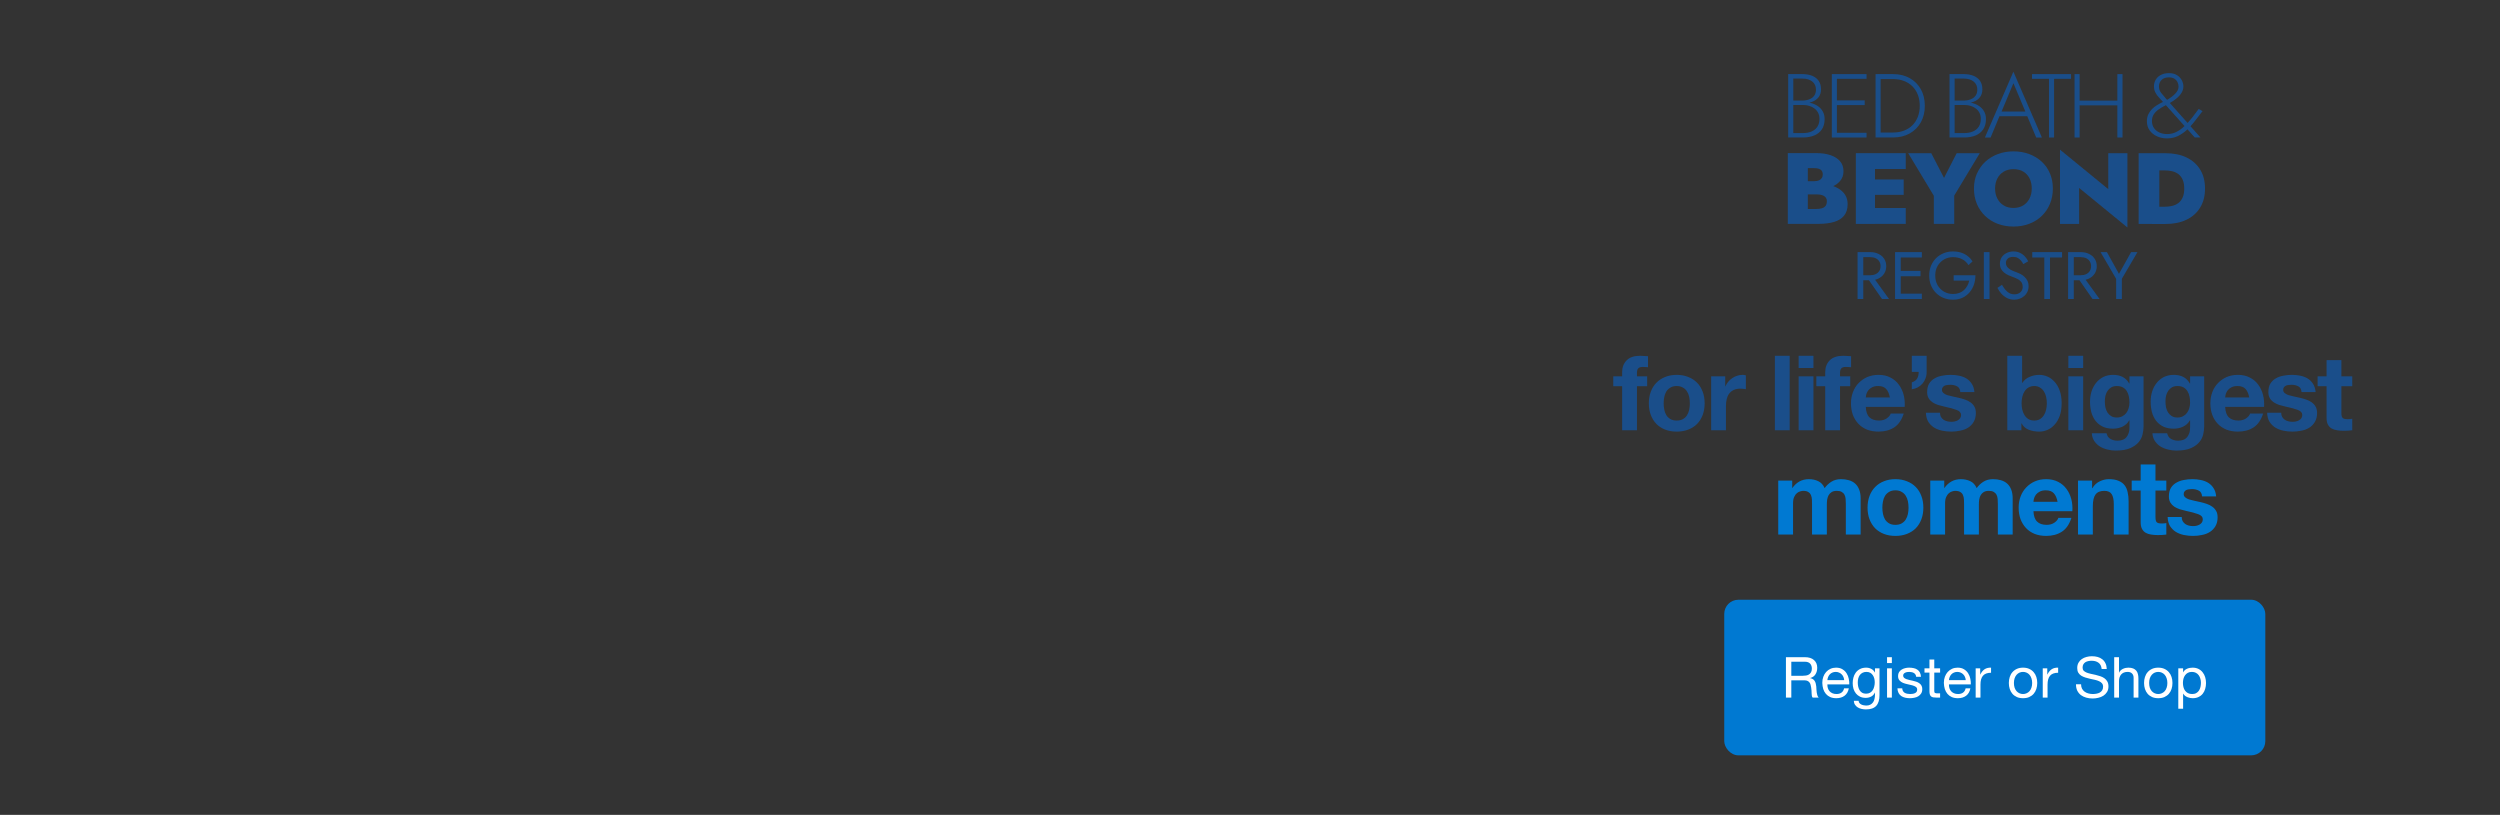 <svg width="767" height="250" viewBox="0 0 767 250" fill="none" xmlns="http://www.w3.org/2000/svg">
<rect x="0" y="0" width="767" height="250" fill="#333333" stroke="none"/>
<g clip-path="url(#clip0_476_2094)">
<path d="M497.672 118.496H494.952V115.456H497.672V114.176C497.672 112.704 498.131 111.499 499.048 110.56C499.966 109.621 501.352 109.152 503.208 109.152C503.614 109.152 504.019 109.173 504.424 109.216C504.83 109.237 505.225 109.259 505.608 109.28V112.672C505.075 112.608 504.521 112.576 503.944 112.576C503.326 112.576 502.878 112.725 502.6 113.024C502.344 113.301 502.216 113.781 502.216 114.464V115.456H505.352V118.496H502.216V132H497.672V118.496ZM510.409 123.744C510.409 124.405 510.473 125.056 510.601 125.696C510.729 126.315 510.942 126.88 511.241 127.392C511.561 127.883 511.977 128.277 512.489 128.576C513.001 128.875 513.641 129.024 514.409 129.024C515.177 129.024 515.817 128.875 516.329 128.576C516.862 128.277 517.278 127.883 517.577 127.392C517.897 126.88 518.121 126.315 518.249 125.696C518.377 125.056 518.441 124.405 518.441 123.744C518.441 123.083 518.377 122.432 518.249 121.792C518.121 121.152 517.897 120.587 517.577 120.096C517.278 119.605 516.862 119.211 516.329 118.912C515.817 118.592 515.177 118.432 514.409 118.432C513.641 118.432 513.001 118.592 512.489 118.912C511.977 119.211 511.561 119.605 511.241 120.096C510.942 120.587 510.729 121.152 510.601 121.792C510.473 122.432 510.409 123.083 510.409 123.744ZM505.865 123.744C505.865 122.421 506.067 121.227 506.473 120.16C506.878 119.072 507.454 118.155 508.201 117.408C508.947 116.64 509.843 116.053 510.889 115.648C511.934 115.221 513.107 115.008 514.409 115.008C515.71 115.008 516.883 115.221 517.929 115.648C518.995 116.053 519.902 116.64 520.649 117.408C521.395 118.155 521.971 119.072 522.377 120.16C522.782 121.227 522.985 122.421 522.985 123.744C522.985 125.067 522.782 126.261 522.377 127.328C521.971 128.395 521.395 129.312 520.649 130.08C519.902 130.827 518.995 131.403 517.929 131.808C516.883 132.213 515.71 132.416 514.409 132.416C513.107 132.416 511.934 132.213 510.889 131.808C509.843 131.403 508.947 130.827 508.201 130.08C507.454 129.312 506.878 128.395 506.473 127.328C506.067 126.261 505.865 125.067 505.865 123.744ZM524.979 115.456H529.299V118.528H529.363C529.577 118.016 529.865 117.547 530.227 117.12C530.59 116.672 531.006 116.299 531.475 116C531.945 115.68 532.446 115.435 532.979 115.264C533.513 115.093 534.067 115.008 534.643 115.008C534.942 115.008 535.273 115.061 535.635 115.168V119.392C535.422 119.349 535.166 119.317 534.867 119.296C534.569 119.253 534.281 119.232 534.003 119.232C533.171 119.232 532.467 119.371 531.891 119.648C531.315 119.925 530.846 120.309 530.483 120.8C530.142 121.269 529.897 121.824 529.747 122.464C529.598 123.104 529.523 123.797 529.523 124.544V132H524.979V115.456ZM544.531 109.152H549.075V132H544.531V109.152ZM556.365 112.896H551.821V109.152H556.365V112.896ZM551.821 115.456H556.365V132H551.821V115.456ZM559.975 118.496H557.255V115.456H559.975V114.176C559.975 112.704 560.434 111.499 561.351 110.56C562.268 109.621 563.655 109.152 565.511 109.152C565.916 109.152 566.322 109.173 566.727 109.216C567.132 109.237 567.527 109.259 567.911 109.28V112.672C567.378 112.608 566.823 112.576 566.247 112.576C565.628 112.576 565.18 112.725 564.903 113.024C564.647 113.301 564.519 113.781 564.519 114.464V115.456H567.655V118.496H564.519V132H559.975V118.496ZM579.815 121.952C579.602 120.8 579.218 119.925 578.663 119.328C578.13 118.731 577.309 118.432 576.199 118.432C575.474 118.432 574.866 118.56 574.375 118.816C573.906 119.051 573.522 119.349 573.223 119.712C572.946 120.075 572.743 120.459 572.615 120.864C572.509 121.269 572.445 121.632 572.423 121.952H579.815ZM572.423 124.832C572.487 126.304 572.861 127.371 573.543 128.032C574.226 128.693 575.207 129.024 576.487 129.024C577.405 129.024 578.194 128.8 578.855 128.352C579.517 127.883 579.922 127.392 580.071 126.88H584.071C583.431 128.864 582.45 130.283 581.127 131.136C579.805 131.989 578.205 132.416 576.327 132.416C575.026 132.416 573.853 132.213 572.807 131.808C571.762 131.381 570.877 130.784 570.151 130.016C569.426 129.248 568.861 128.331 568.455 127.264C568.071 126.197 567.879 125.024 567.879 123.744C567.879 122.507 568.082 121.355 568.487 120.288C568.893 119.221 569.469 118.304 570.215 117.536C570.962 116.747 571.847 116.128 572.871 115.68C573.917 115.232 575.069 115.008 576.327 115.008C577.735 115.008 578.962 115.285 580.007 115.84C581.053 116.373 581.906 117.099 582.567 118.016C583.25 118.933 583.741 119.979 584.039 121.152C584.338 122.325 584.445 123.552 584.359 124.832H572.423ZM586.542 109.152H591.086V114.048C591.108 114.752 591.001 115.413 590.766 116.032C590.553 116.651 590.244 117.195 589.838 117.664C589.433 118.133 588.942 118.528 588.366 118.848C587.812 119.147 587.204 119.339 586.542 119.424V117.312C587.353 117.035 587.908 116.629 588.206 116.096C588.505 115.541 588.654 114.869 588.654 114.08H586.542V109.152ZM595.186 126.624C595.186 127.115 595.282 127.541 595.474 127.904C595.687 128.245 595.954 128.533 596.274 128.768C596.594 128.981 596.956 129.141 597.362 129.248C597.788 129.355 598.226 129.408 598.674 129.408C598.994 129.408 599.324 129.376 599.666 129.312C600.028 129.227 600.348 129.109 600.626 128.96C600.924 128.789 601.17 128.576 601.362 128.32C601.554 128.043 601.65 127.701 601.65 127.296C601.65 126.613 601.191 126.101 600.274 125.76C599.378 125.419 598.119 125.077 596.498 124.736C595.836 124.587 595.186 124.416 594.546 124.224C593.927 124.011 593.372 123.744 592.882 123.424C592.391 123.083 591.996 122.667 591.698 122.176C591.399 121.664 591.25 121.045 591.25 120.32C591.25 119.253 591.452 118.379 591.858 117.696C592.284 117.013 592.839 116.48 593.522 116.096C594.204 115.691 594.972 115.413 595.826 115.264C596.679 115.093 597.554 115.008 598.45 115.008C599.346 115.008 600.21 115.093 601.042 115.264C601.895 115.435 602.652 115.723 603.314 116.128C603.975 116.533 604.519 117.077 604.946 117.76C605.394 118.421 605.66 119.264 605.746 120.288H601.426C601.362 119.413 601.031 118.827 600.434 118.528C599.836 118.208 599.132 118.048 598.322 118.048C598.066 118.048 597.788 118.069 597.49 118.112C597.191 118.133 596.914 118.197 596.658 118.304C596.423 118.411 596.22 118.571 596.05 118.784C595.879 118.976 595.794 119.243 595.794 119.584C595.794 119.989 595.943 120.32 596.242 120.576C596.54 120.832 596.924 121.045 597.394 121.216C597.884 121.365 598.439 121.504 599.058 121.632C599.676 121.76 600.306 121.899 600.946 122.048C601.607 122.197 602.247 122.379 602.866 122.592C603.506 122.805 604.071 123.093 604.562 123.456C605.052 123.797 605.447 124.235 605.746 124.768C606.044 125.28 606.194 125.92 606.194 126.688C606.194 127.776 605.97 128.693 605.522 129.44C605.095 130.165 604.53 130.752 603.826 131.2C603.122 131.648 602.311 131.957 601.394 132.128C600.498 132.32 599.58 132.416 598.642 132.416C597.682 132.416 596.743 132.32 595.826 132.128C594.908 131.936 594.087 131.616 593.362 131.168C592.658 130.72 592.071 130.133 591.602 129.408C591.154 128.661 590.908 127.733 590.866 126.624H595.186ZM627.967 123.744C627.967 123.04 627.893 122.368 627.743 121.728C627.594 121.088 627.359 120.523 627.039 120.032C626.719 119.541 626.314 119.157 625.823 118.88C625.354 118.581 624.778 118.432 624.095 118.432C623.434 118.432 622.858 118.581 622.367 118.88C621.877 119.157 621.471 119.541 621.151 120.032C620.831 120.523 620.597 121.088 620.447 121.728C620.298 122.368 620.223 123.04 620.223 123.744C620.223 124.427 620.298 125.088 620.447 125.728C620.597 126.368 620.831 126.933 621.151 127.424C621.471 127.915 621.877 128.309 622.367 128.608C622.858 128.885 623.434 129.024 624.095 129.024C624.778 129.024 625.354 128.885 625.823 128.608C626.314 128.309 626.719 127.915 627.039 127.424C627.359 126.933 627.594 126.368 627.743 125.728C627.893 125.088 627.967 124.427 627.967 123.744ZM615.839 109.152H620.383V117.472H620.447C621.002 116.619 621.749 116 622.687 115.616C623.647 115.211 624.639 115.008 625.663 115.008C626.495 115.008 627.317 115.179 628.127 115.52C628.938 115.861 629.663 116.384 630.303 117.088C630.965 117.792 631.498 118.699 631.903 119.808C632.309 120.896 632.511 122.197 632.511 123.712C632.511 125.227 632.309 126.539 631.903 127.648C631.498 128.736 630.965 129.632 630.303 130.336C629.663 131.04 628.938 131.563 628.127 131.904C627.317 132.245 626.495 132.416 625.663 132.416C624.447 132.416 623.359 132.224 622.399 131.84C621.439 131.456 620.714 130.805 620.223 129.888H620.159V132H615.839V109.152ZM639.114 112.896H634.57V109.152H639.114V112.896ZM634.57 115.456H639.114V132H634.57V115.456ZM649.444 128.096C650.084 128.096 650.649 127.968 651.14 127.712C651.63 127.456 652.036 127.115 652.356 126.688C652.676 126.261 652.91 125.781 653.06 125.248C653.23 124.693 653.316 124.117 653.316 123.52C653.316 122.837 653.252 122.197 653.124 121.6C652.996 120.981 652.782 120.437 652.484 119.968C652.185 119.499 651.79 119.125 651.3 118.848C650.809 118.571 650.19 118.432 649.444 118.432C648.804 118.432 648.249 118.56 647.78 118.816C647.332 119.072 646.948 119.424 646.628 119.872C646.329 120.299 646.105 120.8 645.956 121.376C645.828 121.931 645.764 122.517 645.764 123.136C645.764 123.733 645.817 124.331 645.924 124.928C646.052 125.504 646.254 126.027 646.532 126.496C646.83 126.965 647.214 127.349 647.684 127.648C648.153 127.947 648.74 128.096 649.444 128.096ZM657.636 130.944C657.636 131.605 657.54 132.363 657.348 133.216C657.177 134.069 656.793 134.859 656.196 135.584C655.598 136.331 654.734 136.96 653.604 137.472C652.473 137.984 650.958 138.24 649.06 138.24C648.249 138.24 647.417 138.133 646.564 137.92C645.732 137.728 644.964 137.419 644.26 136.992C643.577 136.565 643.001 136.011 642.532 135.328C642.084 134.667 641.828 133.867 641.764 132.928H646.276C646.489 133.781 646.905 134.368 647.524 134.688C648.142 135.029 648.857 135.2 649.668 135.2C650.948 135.2 651.876 134.816 652.452 134.048C653.049 133.28 653.337 132.309 653.316 131.136V128.96H653.252C652.761 129.835 652.057 130.485 651.14 130.912C650.244 131.317 649.294 131.52 648.292 131.52C647.054 131.52 645.988 131.307 645.092 130.88C644.196 130.432 643.46 129.835 642.884 129.088C642.308 128.32 641.881 127.435 641.604 126.432C641.348 125.408 641.22 124.331 641.22 123.2C641.22 122.133 641.369 121.109 641.668 120.128C641.988 119.125 642.446 118.251 643.044 117.504C643.641 116.736 644.377 116.128 645.252 115.68C646.148 115.232 647.172 115.008 648.324 115.008C649.412 115.008 650.361 115.211 651.172 115.616C652.004 116.021 652.697 116.704 653.252 117.664H653.316V115.456H657.636V130.944ZM668.046 128.096C668.686 128.096 669.252 127.968 669.742 127.712C670.233 127.456 670.638 127.115 670.958 126.688C671.278 126.261 671.513 125.781 671.662 125.248C671.833 124.693 671.918 124.117 671.918 123.52C671.918 122.837 671.854 122.197 671.726 121.6C671.598 120.981 671.385 120.437 671.086 119.968C670.788 119.499 670.393 119.125 669.902 118.848C669.412 118.571 668.793 118.432 668.046 118.432C667.406 118.432 666.852 118.56 666.382 118.816C665.934 119.072 665.55 119.424 665.23 119.872C664.932 120.299 664.708 120.8 664.558 121.376C664.43 121.931 664.366 122.517 664.366 123.136C664.366 123.733 664.42 124.331 664.526 124.928C664.654 125.504 664.857 126.027 665.134 126.496C665.433 126.965 665.817 127.349 666.286 127.648C666.756 127.947 667.342 128.096 668.046 128.096ZM676.238 130.944C676.238 131.605 676.142 132.363 675.95 133.216C675.78 134.069 675.396 134.859 674.798 135.584C674.201 136.331 673.337 136.96 672.206 137.472C671.076 137.984 669.561 138.24 667.662 138.24C666.852 138.24 666.02 138.133 665.166 137.92C664.334 137.728 663.566 137.419 662.862 136.992C662.18 136.565 661.604 136.011 661.134 135.328C660.686 134.667 660.43 133.867 660.366 132.928H664.878C665.092 133.781 665.508 134.368 666.126 134.688C666.745 135.029 667.46 135.2 668.27 135.2C669.55 135.2 670.478 134.816 671.054 134.048C671.652 133.28 671.94 132.309 671.918 131.136V128.96H671.854C671.364 129.835 670.66 130.485 669.742 130.912C668.846 131.317 667.897 131.52 666.894 131.52C665.657 131.52 664.59 131.307 663.694 130.88C662.798 130.432 662.062 129.835 661.486 129.088C660.91 128.32 660.484 127.435 660.206 126.432C659.95 125.408 659.822 124.331 659.822 123.2C659.822 122.133 659.972 121.109 660.27 120.128C660.59 119.125 661.049 118.251 661.646 117.504C662.244 116.736 662.98 116.128 663.854 115.68C664.75 115.232 665.774 115.008 666.926 115.008C668.014 115.008 668.964 115.211 669.774 115.616C670.606 116.021 671.3 116.704 671.854 117.664H671.918V115.456H676.238V130.944ZM690.073 121.952C689.859 120.8 689.475 119.925 688.921 119.328C688.387 118.731 687.566 118.432 686.457 118.432C685.731 118.432 685.123 118.56 684.633 118.816C684.163 119.051 683.779 119.349 683.481 119.712C683.203 120.075 683.001 120.459 682.873 120.864C682.766 121.269 682.702 121.632 682.681 121.952H690.073ZM682.681 124.832C682.745 126.304 683.118 127.371 683.801 128.032C684.483 128.693 685.465 129.024 686.745 129.024C687.662 129.024 688.451 128.8 689.113 128.352C689.774 127.883 690.179 127.392 690.329 126.88H694.329C693.689 128.864 692.707 130.283 691.385 131.136C690.062 131.989 688.462 132.416 686.585 132.416C685.283 132.416 684.11 132.213 683.065 131.808C682.019 131.381 681.134 130.784 680.409 130.016C679.683 129.248 679.118 128.331 678.713 127.264C678.329 126.197 678.137 125.024 678.137 123.744C678.137 122.507 678.339 121.355 678.745 120.288C679.15 119.221 679.726 118.304 680.473 117.536C681.219 116.747 682.105 116.128 683.129 115.68C684.174 115.232 685.326 115.008 686.585 115.008C687.993 115.008 689.219 115.285 690.265 115.84C691.31 116.373 692.163 117.099 692.825 118.016C693.507 118.933 693.998 119.979 694.297 121.152C694.595 122.325 694.702 123.552 694.617 124.832H682.681ZM699.872 126.624C699.872 127.115 699.968 127.541 700.16 127.904C700.373 128.245 700.64 128.533 700.96 128.768C701.28 128.981 701.642 129.141 702.048 129.248C702.474 129.355 702.912 129.408 703.36 129.408C703.68 129.408 704.01 129.376 704.352 129.312C704.714 129.227 705.034 129.109 705.312 128.96C705.61 128.789 705.856 128.576 706.048 128.32C706.24 128.043 706.336 127.701 706.336 127.296C706.336 126.613 705.877 126.101 704.96 125.76C704.064 125.419 702.805 125.077 701.184 124.736C700.522 124.587 699.872 124.416 699.232 124.224C698.613 124.011 698.058 123.744 697.568 123.424C697.077 123.083 696.682 122.667 696.384 122.176C696.085 121.664 695.936 121.045 695.936 120.32C695.936 119.253 696.138 118.379 696.544 117.696C696.97 117.013 697.525 116.48 698.208 116.096C698.89 115.691 699.658 115.413 700.512 115.264C701.365 115.093 702.24 115.008 703.136 115.008C704.032 115.008 704.896 115.093 705.728 115.264C706.581 115.435 707.338 115.723 708 116.128C708.661 116.533 709.205 117.077 709.632 117.76C710.08 118.421 710.346 119.264 710.432 120.288H706.112C706.048 119.413 705.717 118.827 705.12 118.528C704.522 118.208 703.818 118.048 703.008 118.048C702.752 118.048 702.474 118.069 702.176 118.112C701.877 118.133 701.6 118.197 701.344 118.304C701.109 118.411 700.906 118.571 700.736 118.784C700.565 118.976 700.48 119.243 700.48 119.584C700.48 119.989 700.629 120.32 700.928 120.576C701.226 120.832 701.61 121.045 702.08 121.216C702.57 121.365 703.125 121.504 703.744 121.632C704.362 121.76 704.992 121.899 705.632 122.048C706.293 122.197 706.933 122.379 707.552 122.592C708.192 122.805 708.757 123.093 709.248 123.456C709.738 123.797 710.133 124.235 710.432 124.768C710.73 125.28 710.88 125.92 710.88 126.688C710.88 127.776 710.656 128.693 710.208 129.44C709.781 130.165 709.216 130.752 708.512 131.2C707.808 131.648 706.997 131.957 706.08 132.128C705.184 132.32 704.266 132.416 703.328 132.416C702.368 132.416 701.429 132.32 700.512 132.128C699.594 131.936 698.773 131.616 698.048 131.168C697.344 130.72 696.757 130.133 696.288 129.408C695.84 128.661 695.594 127.733 695.552 126.624H699.872ZM718.339 115.456H721.667V118.496H718.339V126.688C718.339 127.456 718.467 127.968 718.723 128.224C718.979 128.48 719.491 128.608 720.259 128.608C720.515 128.608 720.761 128.597 720.995 128.576C721.23 128.555 721.454 128.523 721.667 128.48V132C721.283 132.064 720.857 132.107 720.387 132.128C719.918 132.149 719.459 132.16 719.011 132.16C718.307 132.16 717.635 132.107 716.995 132C716.377 131.915 715.822 131.733 715.331 131.456C714.862 131.179 714.489 130.784 714.211 130.272C713.934 129.76 713.795 129.088 713.795 128.256V118.496H711.043V115.456H713.795V110.496H718.339V115.456Z" fill="#1A4E8A"/>
<path d="M545.564 147.456H549.852V149.696H549.916C550.513 148.843 551.228 148.181 552.06 147.712C552.913 147.243 553.884 147.008 554.972 147.008C556.017 147.008 556.967 147.211 557.82 147.616C558.695 148.021 559.356 148.736 559.804 149.76C560.295 149.035 560.956 148.395 561.788 147.84C562.641 147.285 563.644 147.008 564.796 147.008C565.671 147.008 566.481 147.115 567.228 147.328C567.975 147.541 568.615 147.883 569.148 148.352C569.681 148.821 570.097 149.44 570.396 150.208C570.695 150.955 570.844 151.861 570.844 152.928V164H566.3V154.624C566.3 154.069 566.279 153.547 566.236 153.056C566.193 152.565 566.076 152.139 565.884 151.776C565.692 151.413 565.404 151.125 565.02 150.912C564.657 150.699 564.156 150.592 563.516 150.592C562.876 150.592 562.353 150.72 561.948 150.976C561.564 151.211 561.255 151.531 561.02 151.936C560.807 152.32 560.657 152.768 560.572 153.28C560.508 153.771 560.476 154.272 560.476 154.784V164H555.932V154.72C555.932 154.229 555.921 153.749 555.9 153.28C555.879 152.789 555.783 152.341 555.612 151.936C555.463 151.531 555.196 151.211 554.812 150.976C554.449 150.72 553.905 150.592 553.18 150.592C552.967 150.592 552.679 150.645 552.316 150.752C551.975 150.837 551.633 151.019 551.292 151.296C550.972 151.552 550.695 151.936 550.46 152.448C550.225 152.939 550.108 153.589 550.108 154.4V164H545.564V147.456ZM577.508 155.744C577.508 156.405 577.572 157.056 577.7 157.696C577.828 158.315 578.041 158.88 578.34 159.392C578.66 159.883 579.076 160.277 579.588 160.576C580.1 160.875 580.74 161.024 581.508 161.024C582.276 161.024 582.916 160.875 583.428 160.576C583.961 160.277 584.377 159.883 584.676 159.392C584.996 158.88 585.22 158.315 585.348 157.696C585.476 157.056 585.54 156.405 585.54 155.744C585.54 155.083 585.476 154.432 585.348 153.792C585.22 153.152 584.996 152.587 584.676 152.096C584.377 151.605 583.961 151.211 583.428 150.912C582.916 150.592 582.276 150.432 581.508 150.432C580.74 150.432 580.1 150.592 579.588 150.912C579.076 151.211 578.66 151.605 578.34 152.096C578.041 152.587 577.828 153.152 577.7 153.792C577.572 154.432 577.508 155.083 577.508 155.744ZM572.964 155.744C572.964 154.421 573.167 153.227 573.572 152.16C573.977 151.072 574.553 150.155 575.3 149.408C576.047 148.64 576.943 148.053 577.988 147.648C579.033 147.221 580.207 147.008 581.508 147.008C582.809 147.008 583.983 147.221 585.028 147.648C586.095 148.053 587.001 148.64 587.748 149.408C588.495 150.155 589.071 151.072 589.476 152.16C589.881 153.227 590.084 154.421 590.084 155.744C590.084 157.067 589.881 158.261 589.476 159.328C589.071 160.395 588.495 161.312 587.748 162.08C587.001 162.827 586.095 163.403 585.028 163.808C583.983 164.213 582.809 164.416 581.508 164.416C580.207 164.416 579.033 164.213 577.988 163.808C576.943 163.403 576.047 162.827 575.3 162.08C574.553 161.312 573.977 160.395 573.572 159.328C573.167 158.261 572.964 157.067 572.964 155.744ZM592.207 147.456H596.495V149.696H596.559C597.156 148.843 597.871 148.181 598.703 147.712C599.556 147.243 600.527 147.008 601.615 147.008C602.66 147.008 603.609 147.211 604.463 147.616C605.337 148.021 605.999 148.736 606.447 149.76C606.937 149.035 607.599 148.395 608.431 147.84C609.284 147.285 610.287 147.008 611.439 147.008C612.313 147.008 613.124 147.115 613.871 147.328C614.617 147.541 615.257 147.883 615.791 148.352C616.324 148.821 616.74 149.44 617.039 150.208C617.337 150.955 617.487 151.861 617.487 152.928V164H612.943V154.624C612.943 154.069 612.921 153.547 612.879 153.056C612.836 152.565 612.719 152.139 612.527 151.776C612.335 151.413 612.047 151.125 611.663 150.912C611.3 150.699 610.799 150.592 610.159 150.592C609.519 150.592 608.996 150.72 608.591 150.976C608.207 151.211 607.897 151.531 607.663 151.936C607.449 152.32 607.3 152.768 607.215 153.28C607.151 153.771 607.119 154.272 607.119 154.784V164H602.575V154.72C602.575 154.229 602.564 153.749 602.543 153.28C602.521 152.789 602.425 152.341 602.255 151.936C602.105 151.531 601.839 151.211 601.455 150.976C601.092 150.72 600.548 150.592 599.823 150.592C599.609 150.592 599.321 150.645 598.959 150.752C598.617 150.837 598.276 151.019 597.935 151.296C597.615 151.552 597.337 151.936 597.103 152.448C596.868 152.939 596.751 153.589 596.751 154.4V164H592.207V147.456ZM631.255 153.952C631.041 152.8 630.657 151.925 630.103 151.328C629.569 150.731 628.748 150.432 627.639 150.432C626.913 150.432 626.305 150.56 625.815 150.816C625.345 151.051 624.961 151.349 624.663 151.712C624.385 152.075 624.183 152.459 624.055 152.864C623.948 153.269 623.884 153.632 623.863 153.952H631.255ZM623.863 156.832C623.927 158.304 624.3 159.371 624.983 160.032C625.665 160.693 626.647 161.024 627.927 161.024C628.844 161.024 629.633 160.8 630.295 160.352C630.956 159.883 631.361 159.392 631.511 158.88H635.511C634.871 160.864 633.889 162.283 632.567 163.136C631.244 163.989 629.644 164.416 627.767 164.416C626.465 164.416 625.292 164.213 624.247 163.808C623.201 163.381 622.316 162.784 621.591 162.016C620.865 161.248 620.3 160.331 619.895 159.264C619.511 158.197 619.319 157.024 619.319 155.744C619.319 154.507 619.521 153.355 619.927 152.288C620.332 151.221 620.908 150.304 621.655 149.536C622.401 148.747 623.287 148.128 624.311 147.68C625.356 147.232 626.508 147.008 627.767 147.008C629.175 147.008 630.401 147.285 631.447 147.84C632.492 148.373 633.345 149.099 634.007 150.016C634.689 150.933 635.18 151.979 635.479 153.152C635.777 154.325 635.884 155.552 635.799 156.832H623.863ZM637.534 147.456H641.854V149.76H641.95C642.526 148.8 643.272 148.107 644.19 147.68C645.107 147.232 646.046 147.008 647.006 147.008C648.222 147.008 649.214 147.179 649.982 147.52C650.771 147.84 651.39 148.299 651.838 148.896C652.286 149.472 652.595 150.187 652.766 151.04C652.958 151.872 653.054 152.8 653.054 153.824V164H648.51V154.656C648.51 153.291 648.296 152.277 647.87 151.616C647.443 150.933 646.686 150.592 645.598 150.592C644.36 150.592 643.464 150.965 642.91 151.712C642.355 152.437 642.078 153.643 642.078 155.328V164H637.534V147.456ZM661.302 147.456H664.63V150.496H661.302V158.688C661.302 159.456 661.43 159.968 661.686 160.224C661.942 160.48 662.454 160.608 663.222 160.608C663.478 160.608 663.724 160.597 663.958 160.576C664.193 160.555 664.417 160.523 664.63 160.48V164C664.246 164.064 663.82 164.107 663.35 164.128C662.881 164.149 662.422 164.16 661.974 164.16C661.27 164.16 660.598 164.107 659.958 164C659.34 163.915 658.785 163.733 658.294 163.456C657.825 163.179 657.452 162.784 657.174 162.272C656.897 161.76 656.758 161.088 656.758 160.256V150.496H654.006V147.456H656.758V142.496H661.302V147.456ZM669.352 158.624C669.352 159.115 669.448 159.541 669.64 159.904C669.854 160.245 670.12 160.533 670.44 160.768C670.76 160.981 671.123 161.141 671.528 161.248C671.955 161.355 672.392 161.408 672.84 161.408C673.16 161.408 673.491 161.376 673.832 161.312C674.195 161.227 674.515 161.109 674.792 160.96C675.091 160.789 675.336 160.576 675.528 160.32C675.72 160.043 675.816 159.701 675.816 159.296C675.816 158.613 675.358 158.101 674.44 157.76C673.544 157.419 672.286 157.077 670.664 156.736C670.003 156.587 669.352 156.416 668.712 156.224C668.094 156.011 667.539 155.744 667.048 155.424C666.558 155.083 666.163 154.667 665.864 154.176C665.566 153.664 665.416 153.045 665.416 152.32C665.416 151.253 665.619 150.379 666.024 149.696C666.451 149.013 667.006 148.48 667.688 148.096C668.371 147.691 669.139 147.413 669.992 147.264C670.846 147.093 671.72 147.008 672.616 147.008C673.512 147.008 674.376 147.093 675.208 147.264C676.062 147.435 676.819 147.723 677.48 148.128C678.142 148.533 678.686 149.077 679.112 149.76C679.56 150.421 679.827 151.264 679.912 152.288H675.592C675.528 151.413 675.198 150.827 674.6 150.528C674.003 150.208 673.299 150.048 672.488 150.048C672.232 150.048 671.955 150.069 671.656 150.112C671.358 150.133 671.08 150.197 670.824 150.304C670.59 150.411 670.387 150.571 670.216 150.784C670.046 150.976 669.96 151.243 669.96 151.584C669.96 151.989 670.11 152.32 670.408 152.576C670.707 152.832 671.091 153.045 671.56 153.216C672.051 153.365 672.606 153.504 673.224 153.632C673.843 153.76 674.472 153.899 675.112 154.048C675.774 154.197 676.414 154.379 677.032 154.592C677.672 154.805 678.238 155.093 678.728 155.456C679.219 155.797 679.614 156.235 679.912 156.768C680.211 157.28 680.36 157.92 680.36 158.688C680.36 159.776 680.136 160.693 679.688 161.44C679.262 162.165 678.696 162.752 677.992 163.2C677.288 163.648 676.478 163.957 675.56 164.128C674.664 164.32 673.747 164.416 672.808 164.416C671.848 164.416 670.91 164.32 669.992 164.128C669.075 163.936 668.254 163.616 667.528 163.168C666.824 162.72 666.238 162.133 665.768 161.408C665.32 160.661 665.075 159.733 665.032 158.624H669.352Z" fill="#0079D2"/>
<rect x="529" y="184" width="166" height="47.739" rx="4.34" fill="#0079D2"/>
<path d="M547.925 201.625H553.758C554.939 201.625 555.859 201.914 556.518 202.493C557.19 203.071 557.525 203.864 557.525 204.871C557.525 205.623 557.352 206.283 557.004 206.85C556.669 207.417 556.125 207.805 555.373 208.013V208.048C555.731 208.117 556.021 208.233 556.241 208.395C556.472 208.557 556.651 208.754 556.779 208.985C556.918 209.205 557.016 209.454 557.074 209.732C557.143 210.009 557.195 210.299 557.23 210.6C557.253 210.901 557.271 211.207 557.282 211.52C557.294 211.832 557.323 212.139 557.369 212.44C557.415 212.741 557.479 213.03 557.56 213.308C557.653 213.574 557.786 213.811 557.959 214.02H556.119C556.003 213.892 555.922 213.719 555.876 213.499C555.841 213.279 555.818 213.036 555.807 212.77C555.795 212.492 555.783 212.197 555.772 211.884C555.76 211.572 555.726 211.265 555.668 210.964C555.621 210.663 555.564 210.38 555.494 210.114C555.425 209.836 555.315 209.599 555.164 209.402C555.014 209.194 554.817 209.032 554.574 208.916C554.331 208.789 554.007 208.725 553.602 208.725H549.575V214.02H547.925V201.625ZM553.012 207.336C553.394 207.336 553.758 207.307 554.105 207.249C554.453 207.191 554.753 207.082 555.008 206.92C555.274 206.746 555.483 206.52 555.633 206.242C555.795 205.953 555.876 205.583 555.876 205.131C555.876 204.507 555.702 203.997 555.355 203.604C555.008 203.21 554.447 203.014 553.671 203.014H549.575V207.336H553.012ZM565.798 208.673C565.775 208.326 565.694 207.996 565.555 207.683C565.428 207.371 565.249 207.105 565.017 206.885C564.797 206.653 564.531 206.474 564.219 206.347C563.918 206.208 563.582 206.138 563.212 206.138C562.83 206.138 562.483 206.208 562.17 206.347C561.869 206.474 561.609 206.653 561.389 206.885C561.169 207.116 560.995 207.388 560.868 207.701C560.741 208.002 560.666 208.326 560.642 208.673H565.798ZM567.222 211.173C567.025 212.179 566.591 212.937 565.92 213.447C565.249 213.956 564.404 214.21 563.385 214.21C562.668 214.21 562.043 214.095 561.51 213.863C560.99 213.632 560.55 213.308 560.191 212.891C559.832 212.475 559.56 211.977 559.375 211.398C559.202 210.82 559.103 210.189 559.08 209.506C559.08 208.823 559.184 208.198 559.393 207.631C559.601 207.064 559.89 206.572 560.261 206.156C560.642 205.739 561.088 205.415 561.597 205.184C562.118 204.952 562.685 204.836 563.298 204.836C564.097 204.836 564.757 205.004 565.277 205.34C565.81 205.664 566.232 206.08 566.545 206.59C566.869 207.099 567.089 207.654 567.204 208.256C567.332 208.858 567.384 209.431 567.361 209.975H560.642C560.631 210.368 560.677 210.744 560.781 211.103C560.885 211.45 561.053 211.763 561.285 212.041C561.516 212.307 561.811 212.521 562.17 212.683C562.529 212.845 562.951 212.926 563.437 212.926C564.062 212.926 564.571 212.781 564.965 212.492C565.37 212.203 565.636 211.763 565.764 211.173H567.222ZM576.632 213.256C576.632 214.725 576.297 215.825 575.626 216.554C574.954 217.283 573.901 217.648 572.466 217.648C572.05 217.648 571.621 217.601 571.182 217.509C570.753 217.416 570.36 217.266 570.001 217.057C569.654 216.849 569.365 216.577 569.133 216.242C568.902 215.906 568.774 215.495 568.751 215.009H570.227C570.238 215.275 570.319 215.501 570.47 215.686C570.632 215.871 570.823 216.022 571.043 216.137C571.274 216.253 571.523 216.334 571.789 216.38C572.055 216.438 572.31 216.467 572.553 216.467C573.039 216.467 573.45 216.38 573.785 216.207C574.121 216.045 574.399 215.813 574.619 215.512C574.839 215.223 574.995 214.87 575.087 214.454C575.192 214.037 575.244 213.58 575.244 213.082V212.492H575.209C574.954 213.047 574.567 213.458 574.046 213.724C573.537 213.979 572.993 214.106 572.414 214.106C571.743 214.106 571.158 213.985 570.661 213.742C570.163 213.499 569.747 213.175 569.411 212.77C569.075 212.353 568.821 211.873 568.647 211.329C568.485 210.773 568.404 210.189 568.404 209.576C568.404 209.043 568.473 208.499 568.612 207.944C568.751 207.377 568.983 206.867 569.307 206.416C569.631 205.953 570.059 205.577 570.591 205.288C571.124 204.987 571.778 204.836 572.553 204.836C573.12 204.836 573.641 204.964 574.115 205.218C574.59 205.461 574.96 205.832 575.226 206.329H575.244V205.045H576.632V213.256ZM572.501 212.822C572.987 212.822 573.398 212.723 573.733 212.527C574.081 212.318 574.358 212.052 574.567 211.728C574.775 211.392 574.925 211.016 575.018 210.6C575.122 210.183 575.174 209.766 575.174 209.35C575.174 208.956 575.128 208.569 575.035 208.187C574.943 207.805 574.792 207.463 574.584 207.163C574.387 206.85 574.127 206.601 573.803 206.416C573.479 206.231 573.085 206.138 572.622 206.138C572.148 206.138 571.743 206.231 571.407 206.416C571.072 206.59 570.794 206.827 570.574 207.128C570.366 207.429 570.209 207.776 570.105 208.169C570.013 208.563 569.966 208.974 569.966 209.402C569.966 209.807 570.007 210.212 570.088 210.617C570.169 211.022 570.308 211.392 570.505 211.728C570.701 212.052 570.962 212.318 571.286 212.527C571.61 212.723 572.015 212.822 572.501 212.822ZM580.421 203.43H578.945V201.625H580.421V203.43ZM578.945 205.045H580.421V214.02H578.945V205.045ZM583.609 211.19C583.621 211.514 583.696 211.792 583.835 212.023C583.974 212.243 584.153 212.422 584.373 212.561C584.604 212.689 584.859 212.781 585.137 212.839C585.426 212.897 585.721 212.926 586.022 212.926C586.254 212.926 586.497 212.909 586.751 212.874C587.006 212.839 587.237 212.775 587.446 212.683C587.666 212.59 587.845 212.457 587.984 212.284C588.123 212.098 588.192 211.867 588.192 211.589C588.192 211.207 588.047 210.918 587.758 210.721C587.469 210.524 587.104 210.368 586.664 210.253C586.236 210.125 585.768 210.015 585.258 209.923C584.749 209.819 584.275 209.68 583.835 209.506C583.407 209.321 583.048 209.066 582.759 208.742C582.469 208.418 582.325 207.967 582.325 207.388C582.325 206.937 582.423 206.549 582.62 206.225C582.828 205.901 583.088 205.641 583.401 205.444C583.725 205.236 584.084 205.085 584.477 204.993C584.882 204.888 585.281 204.836 585.675 204.836C586.184 204.836 586.653 204.883 587.081 204.975C587.509 205.056 587.885 205.207 588.209 205.427C588.545 205.635 588.811 205.924 589.008 206.295C589.205 206.653 589.32 207.105 589.355 207.649H587.88C587.856 207.359 587.781 207.122 587.654 206.937C587.527 206.74 587.365 206.584 587.168 206.468C586.971 206.352 586.751 206.271 586.508 206.225C586.277 206.167 586.04 206.138 585.796 206.138C585.577 206.138 585.351 206.156 585.119 206.19C584.9 206.225 584.697 206.289 584.512 206.381C584.327 206.462 584.176 206.578 584.061 206.729C583.945 206.867 583.887 207.053 583.887 207.284C583.887 207.539 583.974 207.753 584.147 207.926C584.332 208.088 584.564 208.227 584.842 208.343C585.119 208.447 585.432 208.54 585.779 208.621C586.126 208.69 586.473 208.765 586.821 208.846C587.191 208.927 587.55 209.026 587.897 209.142C588.256 209.257 588.568 209.413 588.834 209.61C589.112 209.795 589.332 210.033 589.494 210.322C589.668 210.611 589.754 210.97 589.754 211.398C589.754 211.942 589.639 212.394 589.407 212.752C589.187 213.111 588.892 213.4 588.522 213.62C588.163 213.84 587.752 213.991 587.289 214.072C586.838 214.164 586.387 214.21 585.935 214.21C585.438 214.21 584.963 214.158 584.512 214.054C584.061 213.95 583.661 213.782 583.314 213.551C582.967 213.308 582.689 212.995 582.481 212.613C582.273 212.22 582.157 211.745 582.134 211.19H583.609ZM593.435 205.045H595.223V206.347H593.435V211.919C593.435 212.093 593.446 212.232 593.469 212.336C593.504 212.44 593.562 212.521 593.643 212.579C593.724 212.637 593.834 212.677 593.973 212.7C594.123 212.712 594.314 212.718 594.546 212.718H595.223V214.02H594.094C593.712 214.02 593.383 213.996 593.105 213.95C592.839 213.892 592.619 213.794 592.445 213.655C592.283 213.516 592.162 213.319 592.081 213.065C592 212.81 591.959 212.475 591.959 212.058V206.347H590.431V205.045H591.959V202.354H593.435V205.045ZM603.094 208.673C603.071 208.326 602.99 207.996 602.851 207.683C602.724 207.371 602.544 207.105 602.313 206.885C602.093 206.653 601.827 206.474 601.514 206.347C601.213 206.208 600.878 206.138 600.507 206.138C600.126 206.138 599.778 206.208 599.466 206.347C599.165 206.474 598.905 206.653 598.685 206.885C598.465 207.116 598.291 207.388 598.164 207.701C598.037 208.002 597.961 208.326 597.938 208.673H603.094ZM604.517 211.173C604.321 212.179 603.887 212.937 603.215 213.447C602.544 213.956 601.699 214.21 600.681 214.21C599.963 214.21 599.339 214.095 598.806 213.863C598.285 213.632 597.846 213.308 597.487 212.891C597.128 212.475 596.856 211.977 596.671 211.398C596.497 210.82 596.399 210.189 596.376 209.506C596.376 208.823 596.48 208.198 596.688 207.631C596.897 207.064 597.186 206.572 597.556 206.156C597.938 205.739 598.384 205.415 598.893 205.184C599.414 204.952 599.981 204.836 600.594 204.836C601.393 204.836 602.052 205.004 602.573 205.34C603.106 205.664 603.528 206.08 603.84 206.59C604.164 207.099 604.384 207.654 604.5 208.256C604.627 208.858 604.679 209.431 604.656 209.975H597.938C597.927 210.368 597.973 210.744 598.077 211.103C598.181 211.45 598.349 211.763 598.581 212.041C598.812 212.307 599.107 212.521 599.466 212.683C599.825 212.845 600.247 212.926 600.733 212.926C601.358 212.926 601.867 212.781 602.261 212.492C602.666 212.203 602.932 211.763 603.059 211.173H604.517ZM606.134 205.045H607.523V206.937H607.557C607.916 206.208 608.356 205.67 608.877 205.322C609.397 204.975 610.057 204.813 610.856 204.836V206.399C610.265 206.399 609.762 206.48 609.345 206.642C608.929 206.804 608.593 207.041 608.338 207.353C608.084 207.666 607.899 208.048 607.783 208.499C607.667 208.939 607.609 209.448 607.609 210.027V214.02H606.134V205.045ZM617.874 209.541C617.874 210.085 617.944 210.571 618.083 210.999C618.233 211.416 618.436 211.769 618.69 212.058C618.945 212.336 619.24 212.55 619.576 212.7C619.923 212.851 620.287 212.926 620.669 212.926C621.051 212.926 621.41 212.851 621.746 212.7C622.093 212.55 622.394 212.336 622.648 212.058C622.903 211.769 623.1 211.416 623.239 210.999C623.389 210.571 623.464 210.085 623.464 209.541C623.464 208.997 623.389 208.517 623.239 208.1C623.1 207.672 622.903 207.313 622.648 207.024C622.394 206.734 622.093 206.514 621.746 206.364C621.41 206.214 621.051 206.138 620.669 206.138C620.287 206.138 619.923 206.214 619.576 206.364C619.24 206.514 618.945 206.734 618.69 207.024C618.436 207.313 618.233 207.672 618.083 208.1C617.944 208.517 617.874 208.997 617.874 209.541ZM616.312 209.541C616.312 208.881 616.405 208.268 616.59 207.701C616.775 207.122 617.053 206.624 617.423 206.208C617.793 205.78 618.251 205.444 618.795 205.201C619.338 204.958 619.963 204.836 620.669 204.836C621.387 204.836 622.012 204.958 622.544 205.201C623.088 205.444 623.545 205.78 623.916 206.208C624.286 206.624 624.564 207.122 624.749 207.701C624.934 208.268 625.027 208.881 625.027 209.541C625.027 210.2 624.934 210.814 624.749 211.381C624.564 211.948 624.286 212.446 623.916 212.874C623.545 213.29 623.088 213.62 622.544 213.863C622.012 214.095 621.387 214.21 620.669 214.21C619.963 214.21 619.338 214.095 618.795 213.863C618.251 213.62 617.793 213.29 617.423 212.874C617.053 212.446 616.775 211.948 616.59 211.381C616.405 210.814 616.312 210.2 616.312 209.541ZM626.714 205.045H628.103V206.937H628.138C628.497 206.208 628.936 205.67 629.457 205.322C629.978 204.975 630.638 204.813 631.436 204.836V206.399C630.846 206.399 630.342 206.48 629.926 206.642C629.509 206.804 629.174 207.041 628.919 207.353C628.664 207.666 628.479 208.048 628.363 208.499C628.248 208.939 628.19 209.448 628.19 210.027V214.02H626.714V205.045ZM644.791 205.253C644.699 204.362 644.375 203.72 643.819 203.326C643.275 202.921 642.575 202.719 641.719 202.719C641.371 202.719 641.03 202.753 640.694 202.823C640.359 202.892 640.058 203.008 639.792 203.17C639.537 203.332 639.329 203.552 639.167 203.83C639.016 204.096 638.941 204.431 638.941 204.836C638.941 205.218 639.051 205.531 639.271 205.774C639.502 206.005 639.803 206.196 640.174 206.347C640.555 206.497 640.984 206.624 641.458 206.729C641.933 206.821 642.413 206.925 642.899 207.041C643.397 207.157 643.883 207.296 644.357 207.458C644.832 207.608 645.254 207.816 645.624 208.083C646.006 208.349 646.307 208.684 646.527 209.089C646.759 209.494 646.874 210.004 646.874 210.617C646.874 211.277 646.724 211.844 646.423 212.318C646.134 212.781 645.758 213.163 645.295 213.464C644.832 213.753 644.311 213.962 643.732 214.089C643.165 214.228 642.598 214.297 642.031 214.297C641.337 214.297 640.677 214.21 640.052 214.037C639.439 213.863 638.895 213.603 638.42 213.256C637.957 212.897 637.587 212.446 637.309 211.902C637.043 211.346 636.91 210.692 636.91 209.94H638.472C638.472 210.461 638.571 210.912 638.767 211.294C638.976 211.664 639.242 211.971 639.566 212.214C639.902 212.457 640.289 212.637 640.729 212.752C641.169 212.868 641.62 212.926 642.083 212.926C642.453 212.926 642.824 212.891 643.194 212.822C643.576 212.752 643.917 212.637 644.218 212.475C644.519 212.301 644.762 212.069 644.947 211.78C645.133 211.491 645.225 211.12 645.225 210.669C645.225 210.241 645.109 209.894 644.878 209.628C644.658 209.361 644.357 209.147 643.975 208.985C643.605 208.812 643.183 208.673 642.708 208.569C642.234 208.464 641.747 208.36 641.25 208.256C640.764 208.14 640.283 208.013 639.809 207.874C639.335 207.724 638.906 207.533 638.524 207.301C638.154 207.058 637.853 206.752 637.622 206.381C637.402 205.999 637.292 205.525 637.292 204.958C637.292 204.333 637.419 203.795 637.674 203.343C637.928 202.881 638.264 202.504 638.681 202.215C639.109 201.914 639.589 201.694 640.121 201.555C640.665 201.405 641.221 201.33 641.788 201.33C642.424 201.33 643.015 201.405 643.559 201.555C644.103 201.706 644.577 201.943 644.982 202.267C645.399 202.591 645.723 203.002 645.954 203.5C646.197 203.986 646.33 204.57 646.354 205.253H644.791ZM648.635 201.625H650.111V206.364H650.145C650.261 206.086 650.423 205.855 650.632 205.67C650.84 205.473 651.071 205.317 651.326 205.201C651.592 205.074 651.864 204.981 652.142 204.923C652.431 204.865 652.709 204.836 652.975 204.836C653.565 204.836 654.057 204.917 654.451 205.079C654.844 205.241 655.162 205.467 655.405 205.756C655.648 206.046 655.816 206.393 655.909 206.798C656.013 207.191 656.065 207.631 656.065 208.117V214.02H654.59V207.944C654.59 207.388 654.427 206.948 654.103 206.624C653.779 206.3 653.334 206.138 652.767 206.138C652.315 206.138 651.922 206.208 651.586 206.347C651.262 206.486 650.99 206.682 650.77 206.937C650.551 207.191 650.383 207.492 650.267 207.84C650.163 208.175 650.111 208.546 650.111 208.951V214.02H648.635V201.625ZM659.358 209.541C659.358 210.085 659.427 210.571 659.566 210.999C659.716 211.416 659.919 211.769 660.173 212.058C660.428 212.336 660.723 212.55 661.059 212.7C661.406 212.851 661.771 212.926 662.152 212.926C662.534 212.926 662.893 212.851 663.229 212.7C663.576 212.55 663.877 212.336 664.131 212.058C664.386 211.769 664.583 211.416 664.722 210.999C664.872 210.571 664.947 210.085 664.947 209.541C664.947 208.997 664.872 208.517 664.722 208.1C664.583 207.672 664.386 207.313 664.131 207.024C663.877 206.734 663.576 206.514 663.229 206.364C662.893 206.214 662.534 206.138 662.152 206.138C661.771 206.138 661.406 206.214 661.059 206.364C660.723 206.514 660.428 206.734 660.173 207.024C659.919 207.313 659.716 207.672 659.566 208.1C659.427 208.517 659.358 208.997 659.358 209.541ZM657.795 209.541C657.795 208.881 657.888 208.268 658.073 207.701C658.258 207.122 658.536 206.624 658.906 206.208C659.277 205.78 659.734 205.444 660.278 205.201C660.822 204.958 661.446 204.836 662.152 204.836C662.87 204.836 663.495 204.958 664.027 205.201C664.571 205.444 665.028 205.78 665.399 206.208C665.769 206.624 666.047 207.122 666.232 207.701C666.417 208.268 666.51 208.881 666.51 209.541C666.51 210.2 666.417 210.814 666.232 211.381C666.047 211.948 665.769 212.446 665.399 212.874C665.028 213.29 664.571 213.62 664.027 213.863C663.495 214.095 662.87 214.21 662.152 214.21C661.446 214.21 660.822 214.095 660.278 213.863C659.734 213.62 659.277 213.29 658.906 212.874C658.536 212.446 658.258 211.948 658.073 211.381C657.888 210.814 657.795 210.2 657.795 209.541ZM668.301 205.045H669.777V206.26H669.812C670.055 205.762 670.437 205.403 670.957 205.184C671.478 204.952 672.051 204.836 672.676 204.836C673.37 204.836 673.972 204.964 674.481 205.218C675.002 205.473 675.43 205.82 675.766 206.26C676.113 206.688 676.374 207.186 676.547 207.753C676.721 208.32 676.808 208.922 676.808 209.558C676.808 210.195 676.721 210.796 676.547 211.364C676.385 211.931 676.131 212.428 675.783 212.856C675.448 213.273 675.02 213.603 674.499 213.846C673.99 214.089 673.394 214.21 672.711 214.21C672.491 214.21 672.242 214.187 671.964 214.141C671.698 214.095 671.432 214.02 671.166 213.915C670.9 213.811 670.645 213.672 670.402 213.499C670.171 213.314 669.974 213.088 669.812 212.822H669.777V217.439H668.301V205.045ZM675.245 209.454C675.245 209.037 675.187 208.632 675.072 208.239C674.968 207.834 674.8 207.475 674.568 207.163C674.348 206.85 674.059 206.601 673.7 206.416C673.353 206.231 672.942 206.138 672.468 206.138C671.97 206.138 671.548 206.237 671.201 206.433C670.853 206.63 670.57 206.891 670.35 207.215C670.13 207.527 669.968 207.886 669.864 208.291C669.771 208.696 669.725 209.107 669.725 209.523C669.725 209.963 669.777 210.391 669.881 210.808C669.985 211.213 670.147 211.572 670.367 211.884C670.599 212.197 670.894 212.451 671.253 212.648C671.611 212.833 672.045 212.926 672.555 212.926C673.064 212.926 673.486 212.828 673.822 212.631C674.169 212.434 674.447 212.174 674.655 211.85C674.863 211.526 675.014 211.155 675.106 210.739C675.199 210.322 675.245 209.894 675.245 209.454Z" fill="white"/>
<path d="M599.381 84.442V86.086H604.17C604.047 86.648 603.848 87.175 603.574 87.668C603.314 88.162 602.978 88.6 602.567 88.984C602.156 89.367 601.663 89.669 601.087 89.888C600.525 90.094 599.888 90.196 599.176 90.196C598.162 90.196 597.244 89.957 596.422 89.477C595.6 88.997 594.942 88.333 594.449 87.483C593.969 86.634 593.729 85.654 593.729 84.544C593.729 83.421 593.969 82.441 594.449 81.605C594.942 80.756 595.6 80.091 596.422 79.612C597.244 79.132 598.162 78.892 599.176 78.892C600.272 78.892 601.224 79.112 602.033 79.55C602.841 79.975 603.471 80.571 603.923 81.338L605.157 80.208C604.746 79.536 604.239 78.975 603.636 78.522C603.047 78.07 602.375 77.728 601.622 77.495C600.882 77.262 600.066 77.145 599.176 77.145C598.134 77.145 597.169 77.331 596.278 77.7C595.387 78.057 594.613 78.57 593.955 79.242C593.298 79.9 592.784 80.68 592.414 81.585C592.058 82.489 591.88 83.476 591.88 84.544C591.88 85.613 592.058 86.6 592.414 87.504C592.784 88.408 593.298 89.196 593.955 89.868C594.613 90.525 595.387 91.039 596.278 91.409C597.169 91.765 598.134 91.943 599.176 91.943C600.272 91.943 601.245 91.745 602.094 91.347C602.957 90.936 603.684 90.381 604.273 89.683C604.862 88.984 605.307 88.189 605.609 87.298C605.91 86.394 606.061 85.442 606.061 84.442H599.381Z" fill="#1A4E8A"/>
<path d="M615.238 88.901C614.881 88.463 614.539 87.956 614.21 87.381L612.813 88.326C613.128 88.956 613.532 89.552 614.025 90.114C614.532 90.662 615.114 91.108 615.772 91.45C616.443 91.779 617.17 91.943 617.951 91.943C618.526 91.943 619.074 91.847 619.595 91.656C620.129 91.464 620.602 91.19 621.013 90.834C621.438 90.477 621.767 90.046 621.999 89.539C622.246 89.032 622.369 88.463 622.369 87.833C622.369 87.175 622.253 86.613 622.02 86.147C621.787 85.668 621.486 85.264 621.116 84.935C620.759 84.592 620.369 84.311 619.944 84.092C619.519 83.873 619.115 83.695 618.732 83.558C617.896 83.27 617.231 82.982 616.738 82.695C616.258 82.393 615.916 82.078 615.71 81.749C615.505 81.407 615.402 81.037 615.402 80.639C615.402 80.174 615.58 79.756 615.937 79.386C616.293 79.002 616.861 78.81 617.642 78.81C618.204 78.81 618.677 78.92 619.06 79.139C619.458 79.358 619.794 79.639 620.068 79.982C620.342 80.324 620.568 80.674 620.746 81.03L622.246 80.167C622.013 79.66 621.691 79.18 621.28 78.728C620.869 78.262 620.369 77.885 619.78 77.598C619.204 77.296 618.526 77.145 617.745 77.145C616.937 77.145 616.217 77.31 615.587 77.639C614.957 77.954 614.464 78.392 614.107 78.954C613.751 79.516 613.573 80.153 613.573 80.865C613.573 81.523 613.696 82.078 613.943 82.53C614.203 82.982 614.532 83.366 614.929 83.681C615.327 83.983 615.745 84.236 616.183 84.442C616.622 84.633 617.019 84.791 617.375 84.914C617.923 85.106 618.437 85.325 618.917 85.572C619.41 85.805 619.807 86.113 620.109 86.497C620.41 86.88 620.561 87.394 620.561 88.038C620.561 88.696 620.328 89.237 619.862 89.662C619.396 90.087 618.78 90.299 618.012 90.299C617.437 90.299 616.923 90.176 616.471 89.929C616.019 89.683 615.608 89.34 615.238 88.901Z" fill="#1A4E8A"/>
<path d="M623.497 78.995V77.351H632.643V78.995H628.943V91.738H627.196V78.995H623.497Z" fill="#1A4E8A"/>
<path fill-rule="evenodd" clip-rule="evenodd" d="M637.988 85.983H636.236V91.738H634.489V77.351H638.394C639.326 77.351 640.155 77.529 640.881 77.885C641.621 78.228 642.203 78.721 642.628 79.365C643.066 80.009 643.286 80.776 643.286 81.667C643.286 82.544 643.066 83.311 642.628 83.969C642.203 84.613 641.621 85.113 640.881 85.469C640.561 85.62 640.222 85.738 639.862 85.822L644.149 91.738H641.991L637.988 85.983ZM636.236 78.892H638.394C639.011 78.892 639.552 79.002 640.018 79.221C640.497 79.441 640.867 79.756 641.128 80.167C641.402 80.578 641.539 81.078 641.539 81.667C641.539 82.256 641.402 82.756 641.128 83.167C640.867 83.578 640.497 83.894 640.018 84.113C639.552 84.332 639.011 84.442 638.394 84.442H636.236V78.892Z" fill="#1A4E8A"/>
<path d="M655.773 77.351H653.82L650.1 84.01L646.401 77.351H644.448L649.237 85.552V91.738H650.984V85.531L655.773 77.351Z" fill="#1A4E8A"/>
<path d="M608.638 77.351H610.385V91.738H608.638V77.351Z" fill="#1A4E8A"/>
<path d="M583.149 90.094H589.623V91.738H581.402V77.351H589.623V78.995H583.149V83.106H589.212V84.75H583.149V90.094Z" fill="#1A4E8A"/>
<path fill-rule="evenodd" clip-rule="evenodd" d="M573.4 85.983L577.403 91.738H579.561L575.274 85.822C575.634 85.738 575.973 85.62 576.293 85.469C577.033 85.113 577.615 84.613 578.04 83.969C578.479 83.311 578.698 82.544 578.698 81.667C578.698 80.776 578.479 80.009 578.04 79.365C577.615 78.721 577.033 78.228 576.293 77.885C575.567 77.529 574.738 77.351 573.806 77.351H569.901V91.738H571.648V85.983H573.4ZM571.648 84.442V78.892H573.806C574.423 78.892 574.964 79.002 575.43 79.221C575.91 79.441 576.279 79.756 576.54 80.167C576.814 80.578 576.951 81.078 576.951 81.667C576.951 82.256 576.814 82.756 576.54 83.167C576.279 83.578 575.91 83.894 575.43 84.113C574.964 84.332 574.423 84.442 573.806 84.442H571.648Z" fill="#1A4E8A"/>
<path fill-rule="evenodd" clip-rule="evenodd" d="M610.719 42.191L613.436 35.654H621.966L624.704 42.191H626.456L617.711 22L608.966 42.191H610.719ZM617.719 25.527L621.373 34.213H614.087L617.719 25.527Z" fill="#1A4E8A"/>
<path fill-rule="evenodd" clip-rule="evenodd" d="M555.695 31.634C555.506 31.581 555.315 31.535 555.124 31.496C555.419 31.426 555.701 31.339 555.971 31.236C556.823 30.918 557.488 30.432 557.967 29.795C558.445 29.158 558.688 28.37 558.688 27.422C558.688 26.387 558.453 25.519 557.983 24.827C557.512 24.134 556.847 23.609 555.987 23.258C555.127 22.908 554.105 22.733 552.913 22.733H548.613V42.175H553.197C554.478 42.175 555.614 41.968 556.604 41.562C557.593 41.156 558.372 40.535 558.94 39.699C559.508 38.863 559.792 37.804 559.792 36.531C559.792 35.647 559.605 34.875 559.24 34.214C558.875 33.561 558.388 33.019 557.772 32.59C557.163 32.167 556.466 31.849 555.695 31.634ZM550.179 40.822V32.207H553.205C553.878 32.207 554.519 32.303 555.111 32.486C555.703 32.669 556.239 32.948 556.709 33.306C557.18 33.664 557.545 34.11 557.812 34.636C558.08 35.169 558.21 35.774 558.21 36.459C558.21 37.422 557.999 38.227 557.585 38.863C557.172 39.5 556.587 39.986 555.833 40.32C555.079 40.655 554.203 40.822 553.205 40.822H550.179ZM552.921 30.854H550.179V24.102H552.921C554.211 24.102 555.233 24.405 555.995 25.002C556.758 25.607 557.139 26.443 557.139 27.518C557.139 28.282 556.944 28.903 556.571 29.397C556.198 29.89 555.687 30.257 555.046 30.495C554.405 30.734 553.691 30.854 552.921 30.854Z" fill="#1A4E8A"/>
<path d="M652.69 46.994V69.781L637.877 57.663V68.698H632.004V45.911L646.817 58.029V46.994H652.69Z" fill="#1A4E8A"/>
<path fill-rule="evenodd" clip-rule="evenodd" d="M609.13 49.583C608.035 50.586 607.183 51.788 606.559 53.182H606.542C605.918 54.575 605.61 56.151 605.61 57.847C605.61 59.543 605.902 61.104 606.494 62.529C607.086 63.954 607.921 65.188 609.009 66.231C610.095 67.274 611.369 68.086 612.845 68.651C614.322 69.217 615.936 69.503 617.713 69.503C619.489 69.503 621.112 69.225 622.596 68.651C624.081 68.078 625.362 67.274 626.433 66.231C627.512 65.188 628.339 63.954 628.932 62.529C629.524 61.104 629.816 59.559 629.816 57.847C629.816 56.136 629.516 54.575 628.915 53.182C628.315 51.78 627.471 50.586 626.376 49.583C625.281 48.58 623.999 47.807 622.539 47.258C621.071 46.709 619.424 46.438 617.721 46.438C616.017 46.438 614.427 46.709 612.967 47.258C611.507 47.807 610.225 48.58 609.13 49.583ZM614.752 63.038C613.916 62.529 613.259 61.828 612.797 60.928H612.789C612.326 60.037 612.091 59.026 612.091 57.847C612.091 56.669 612.326 55.642 612.789 54.75C613.251 53.858 613.9 53.166 614.744 52.656C615.587 52.154 616.577 51.9 617.713 51.9C618.913 51.9 619.927 52.147 620.763 52.656C621.598 53.166 622.231 53.858 622.677 54.75C623.123 55.634 623.342 56.693 623.342 57.847C623.342 59.002 623.107 60.029 622.645 60.928C622.182 61.828 621.533 62.529 620.706 63.038C619.87 63.54 618.856 63.795 617.721 63.795C616.585 63.795 615.595 63.548 614.752 63.038Z" fill="#1A4E8A"/>
<path fill-rule="evenodd" clip-rule="evenodd" d="M562.456 57.095C563.005 57.296 563.523 57.539 564.01 57.823C564.87 58.333 565.559 58.978 566.079 59.774C566.598 60.57 566.849 61.526 566.849 62.64C566.849 64.089 566.492 65.252 565.779 66.143C565.065 67.035 564.043 67.68 562.712 68.078C561.382 68.484 559.792 68.683 557.942 68.683H548.5V46.979H557.375C558.956 46.979 560.36 47.186 561.593 47.6C562.826 48.014 563.799 48.627 564.513 49.447C565.227 50.268 565.584 51.295 565.584 52.529C565.584 53.763 565.227 54.718 564.513 55.554C563.975 56.184 563.289 56.697 562.456 57.095ZM554.641 59.639V64.113H557.196C557.804 64.113 558.356 64.049 558.851 63.93C559.346 63.803 559.743 63.572 560.035 63.229C560.327 62.887 560.481 62.401 560.481 61.756C560.481 61.342 560.4 61 560.23 60.729C560.06 60.459 559.824 60.244 559.516 60.077C559.208 59.909 558.859 59.798 558.47 59.734C558.08 59.67 557.65 59.639 557.188 59.639H554.641ZM556.636 55.586H554.641V51.589H556.628C557.472 51.589 558.113 51.74 558.559 52.051C559.005 52.361 559.224 52.847 559.224 53.508C559.224 53.938 559.127 54.312 558.924 54.623C558.721 54.933 558.437 55.172 558.056 55.339C557.683 55.506 557.204 55.586 556.636 55.586Z" fill="#1A4E8A"/>
<path d="M575.245 55.059V51.859H584.687V46.994H569.372V68.698H575.245V68.69H584.687V63.825H575.245V59.773H584.054V55.059H575.245Z" fill="#1A4E8A"/>
<path d="M607.393 46.994L599.557 60.011V68.69H593.302V60.075L585.434 46.994H592.507L596.425 54.59L600.311 46.994H607.393Z" fill="#1A4E8A"/>
<path fill-rule="evenodd" clip-rule="evenodd" d="M662.483 47.01V46.994H656.131V68.698H660.3V68.714H664.405C666.912 68.714 669.061 68.268 670.862 67.392C672.663 66.516 674.05 65.266 675.032 63.642C676.013 62.018 676.5 60.115 676.5 57.862C676.5 55.609 676.013 53.674 675.032 52.066C674.05 50.457 672.663 49.207 670.862 48.332C669.061 47.448 666.912 47.01 664.405 47.01H662.483ZM662.483 52.281V63.427H664.154C664.892 63.427 665.614 63.347 666.319 63.196C667.025 63.037 667.658 62.766 668.234 62.36C668.802 61.954 669.264 61.389 669.605 60.656C669.954 59.924 670.124 58.984 670.124 57.854C670.124 56.723 669.954 55.784 669.605 55.051C669.256 54.319 668.802 53.746 668.234 53.347C667.666 52.941 667.025 52.663 666.319 52.511C665.614 52.36 664.892 52.281 664.154 52.281H662.483Z" fill="#1A4E8A"/>
<path d="M563.564 30.797V24.181H572.658V22.74H562.007V42.183H572.658V40.742H563.564V32.239H572.09V30.797H563.564Z" fill="#1A4E8A"/>
<path fill-rule="evenodd" clip-rule="evenodd" d="M576.981 42.183V42.175H580.802C582.724 42.175 584.42 41.761 585.88 40.949C587.34 40.137 588.484 38.999 589.303 37.55C590.122 36.101 590.536 34.397 590.536 32.454C590.536 30.512 590.122 28.816 589.303 27.359C588.484 25.91 587.34 24.771 585.88 23.959C584.42 23.139 582.724 22.733 580.802 22.733H576.275V22.741H575.424V42.183H576.981ZM576.981 40.655V24.262H580.802C582.027 24.262 583.146 24.453 584.152 24.843C585.158 25.233 586.026 25.79 586.74 26.499C587.454 27.215 588.005 28.075 588.395 29.086C588.784 30.098 588.979 31.22 588.979 32.462C588.979 33.704 588.784 34.827 588.395 35.838C588.005 36.841 587.454 37.709 586.74 38.417C586.026 39.134 585.158 39.684 584.152 40.074C583.146 40.464 582.027 40.655 580.802 40.655H576.981Z" fill="#1A4E8A"/>
<path fill-rule="evenodd" clip-rule="evenodd" d="M604.623 31.496C604.815 31.535 605.006 31.581 605.195 31.634C605.966 31.849 606.663 32.167 607.272 32.59C607.888 33.019 608.375 33.561 608.74 34.214C609.105 34.875 609.291 35.647 609.291 36.531C609.291 37.804 609.008 38.863 608.44 39.699C607.872 40.535 607.093 41.156 606.103 41.562C605.114 41.968 603.978 42.175 602.696 42.175H598.113V22.733H602.412C603.605 22.733 604.627 22.908 605.487 23.258C606.347 23.609 607.012 24.134 607.482 24.827C607.953 25.519 608.188 26.387 608.188 27.422C608.188 28.37 607.945 29.158 607.466 29.795C606.988 30.432 606.322 30.918 605.471 31.236C605.201 31.339 604.919 31.426 604.623 31.496ZM599.679 32.207V40.822H602.705C603.702 40.822 604.578 40.655 605.333 40.32C606.087 39.986 606.671 39.5 607.085 38.863C607.499 38.227 607.71 37.422 607.71 36.459C607.71 35.774 607.58 35.169 607.312 34.636C607.044 34.11 606.679 33.664 606.209 33.306C605.738 32.948 605.203 32.669 604.611 32.486C604.019 32.303 603.378 32.207 602.705 32.207H599.679ZM599.679 30.854H602.421C603.191 30.854 603.905 30.734 604.546 30.495C605.187 30.257 605.698 29.89 606.071 29.397C606.444 28.903 606.639 28.282 606.639 27.518C606.639 26.443 606.258 25.607 605.495 25.002C604.733 24.405 603.71 24.102 602.421 24.102H599.679V30.854Z" fill="#1A4E8A"/>
<path d="M635.396 22.74H623.423V24.181H628.63V42.183H630.188V24.181H635.396V22.74Z" fill="#1A4E8A"/>
<path d="M638.024 22.74V30.877H649.6V22.74H651.182V42.183H649.6V32.318H638.024V42.183H636.467V22.74H638.024Z" fill="#1A4E8A"/>
<path fill-rule="evenodd" clip-rule="evenodd" d="M661.273 28.378C661.565 28.935 661.914 29.429 662.319 29.867L662.327 29.859C662.733 30.289 663.09 30.687 663.39 31.037L663.605 31.278C663.53 31.314 663.453 31.35 663.374 31.387C662.847 31.642 662.303 31.929 661.76 32.263C661.208 32.597 660.705 32.996 660.243 33.457C659.78 33.919 659.399 34.453 659.107 35.066C658.815 35.679 658.669 36.395 658.669 37.207C658.669 38.298 658.953 39.238 659.529 40.026C660.105 40.814 660.859 41.419 661.792 41.833C662.733 42.255 663.731 42.462 664.81 42.462C666.075 42.462 667.219 42.215 668.233 41.714C669.247 41.212 670.188 40.551 671.048 39.739C671.07 39.718 671.093 39.697 671.115 39.675L673.352 42.175H675.104L672.043 38.73C672.536 38.195 673.01 37.628 673.465 37.032C674.22 36.045 674.974 35.066 675.728 34.102L674.568 33.41C673.887 34.357 673.189 35.281 672.475 36.188C672.044 36.735 671.604 37.248 671.156 37.73L665.706 31.595C665.715 31.589 665.725 31.584 665.734 31.578C666.391 31.196 666.976 30.806 667.487 30.416C667.998 30.026 668.428 29.62 668.776 29.206C669.125 28.784 669.393 28.362 669.579 27.924C669.766 27.494 669.863 27.04 669.863 26.578C669.863 25.878 669.693 25.209 669.352 24.58C669.012 23.951 668.517 23.433 667.868 23.035C667.219 22.637 666.4 22.438 665.45 22.438C664.501 22.438 663.69 22.613 663.001 22.964C662.311 23.314 661.776 23.792 661.403 24.405C661.021 25.018 660.835 25.718 660.835 26.515C660.835 27.199 660.981 27.82 661.273 28.378ZM664.489 32.266C664.338 32.346 664.182 32.428 664.023 32.51C663.39 32.836 662.79 33.203 662.214 33.609C661.638 34.015 661.159 34.5 660.786 35.066C660.405 35.631 660.218 36.324 660.218 37.136C660.218 37.948 660.429 38.688 660.843 39.285C661.257 39.891 661.816 40.344 662.53 40.663C663.244 40.981 664.023 41.133 664.891 41.133C665.913 41.133 666.862 40.91 667.746 40.456C668.625 40.005 669.456 39.412 670.223 38.677L664.489 32.266ZM664.856 30.637C665.93 30.015 666.773 29.363 667.405 28.696C668.063 28.003 668.379 27.295 668.379 26.57C668.379 26.069 668.273 25.607 668.054 25.185C667.835 24.755 667.519 24.413 667.089 24.142C666.659 23.871 666.124 23.736 665.459 23.736C664.461 23.736 663.69 23.999 663.163 24.524C662.636 25.05 662.368 25.718 662.368 26.507C662.368 27.295 662.595 27.94 663.057 28.521C663.52 29.102 664.007 29.683 664.518 30.257L664.856 30.637Z" fill="#1A4E8A"/>
</g>
<defs>
<clipPath id="clip0_476_2094">
<rect width="767" height="250" fill="white"/>
</clipPath>
</defs>
</svg>
